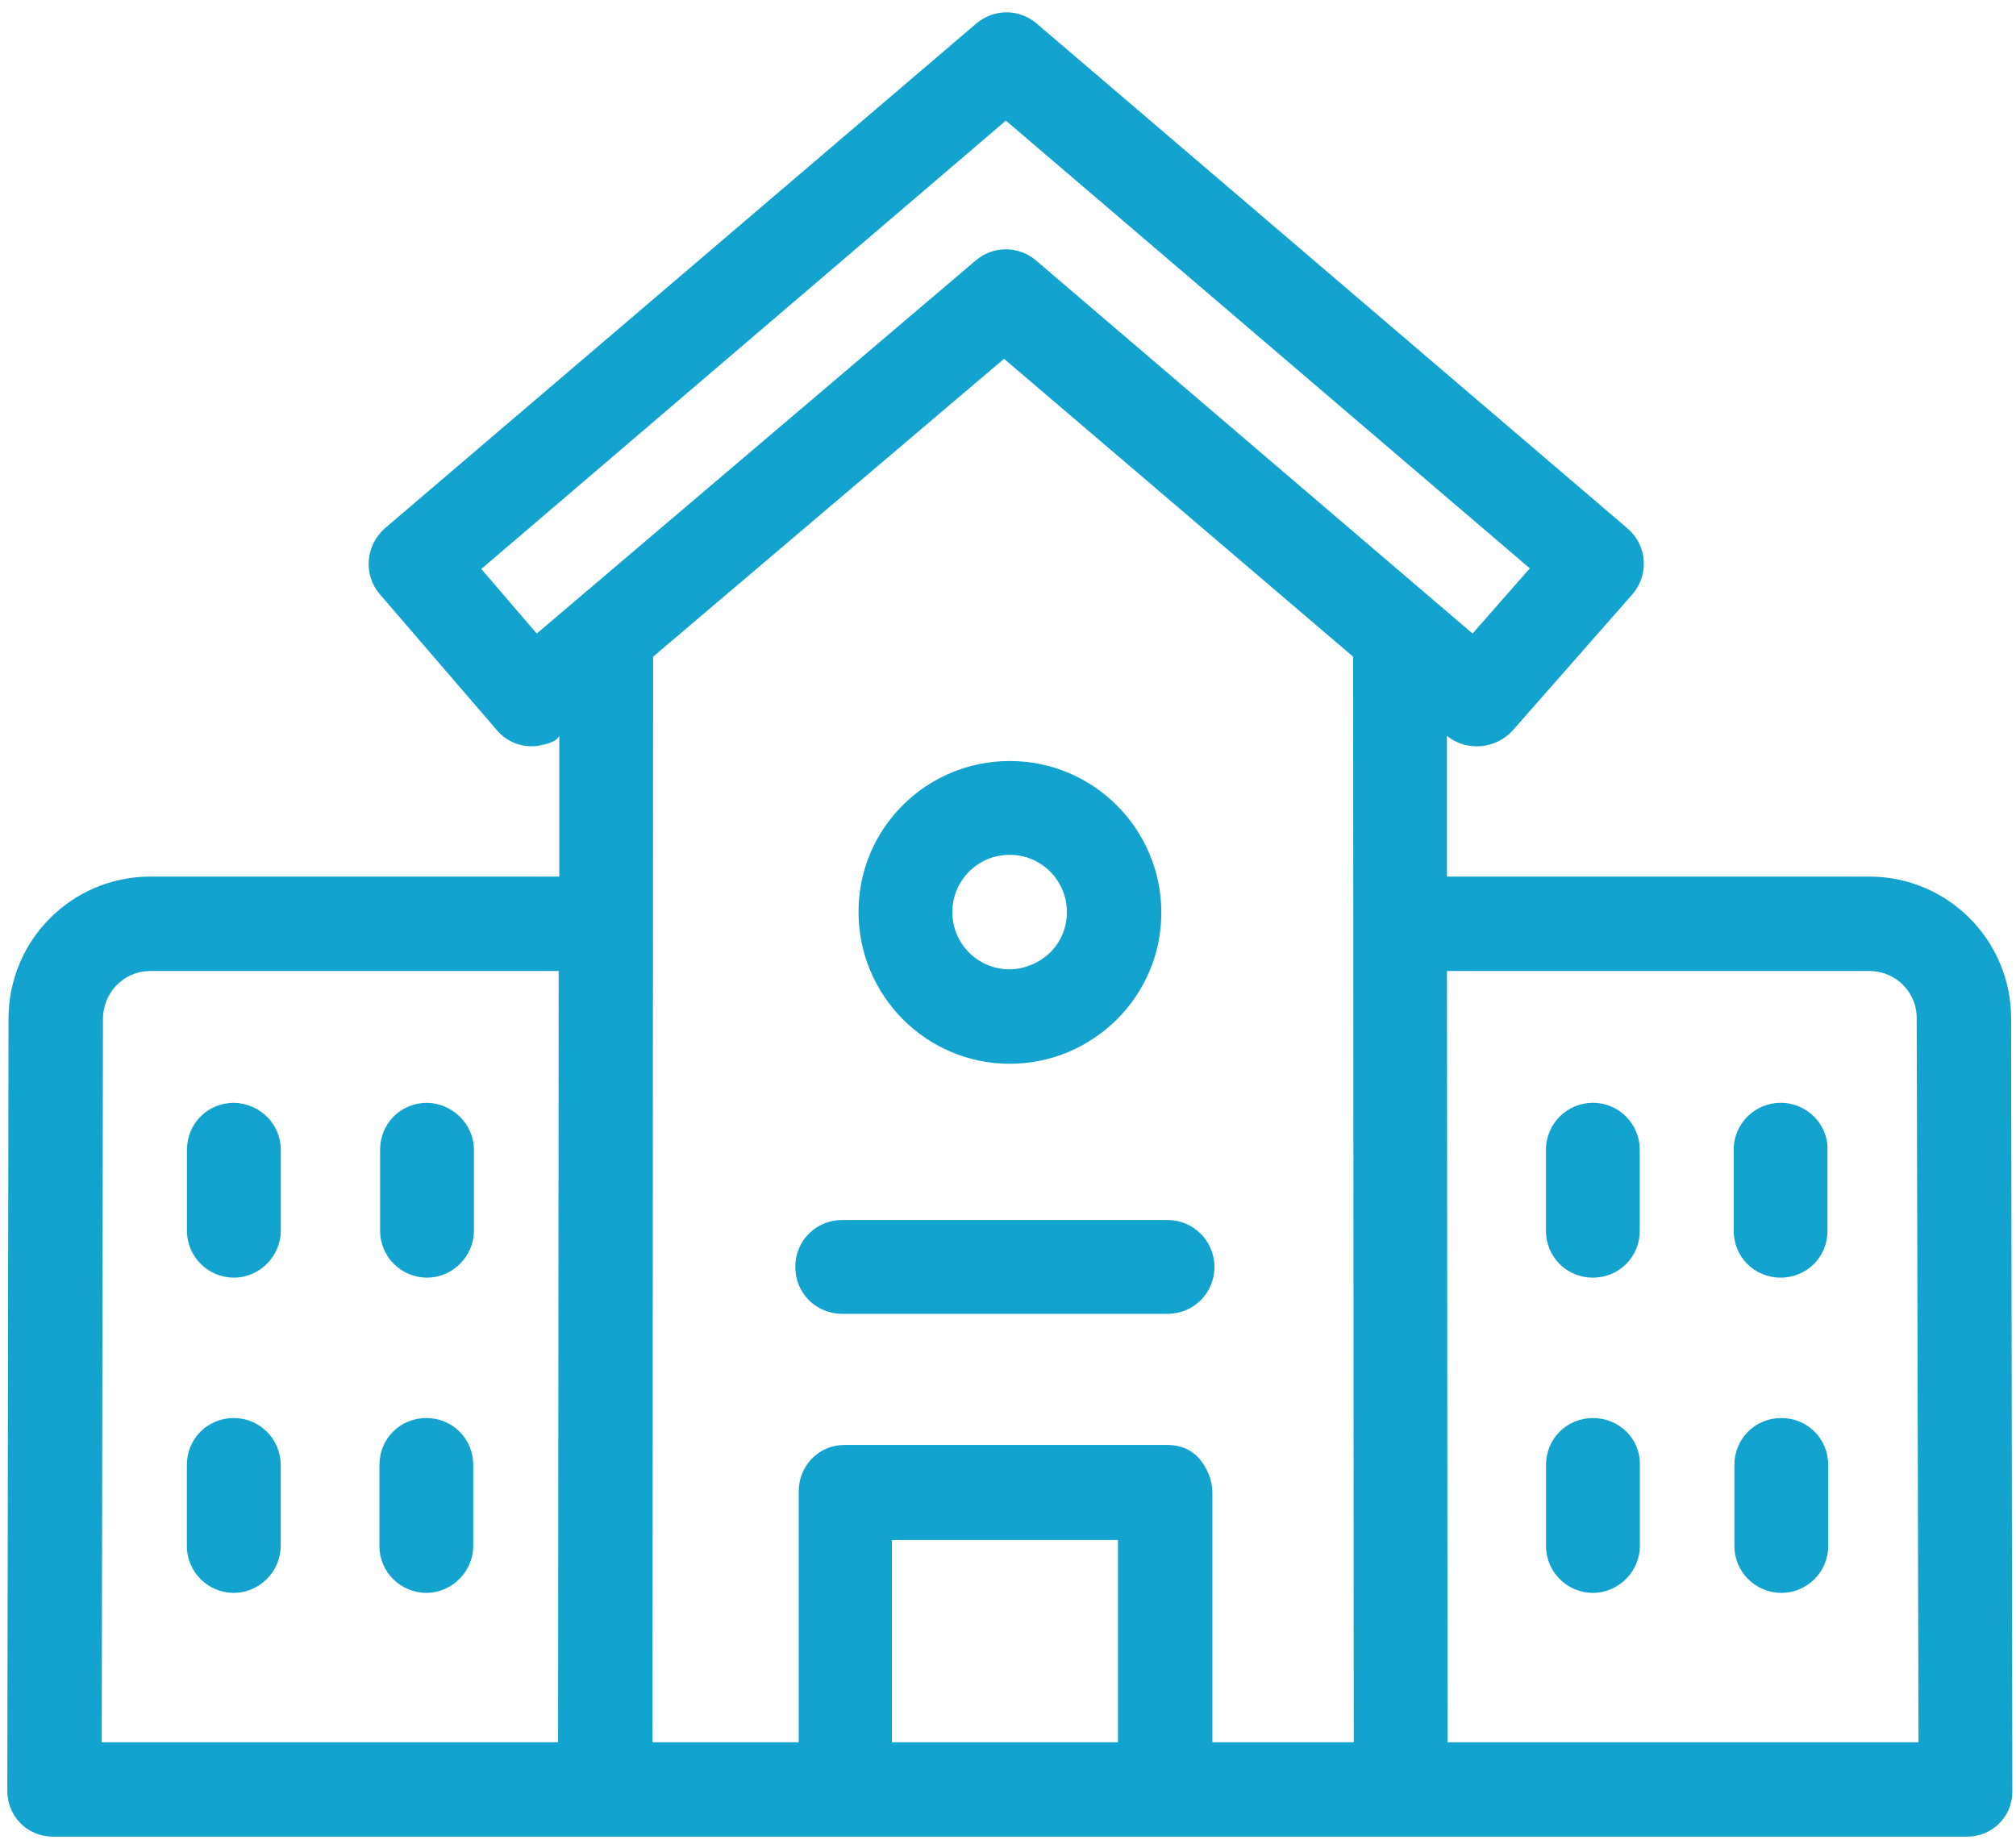 <?xml version="1.0" encoding="utf-8"?>
<!-- Generator: Adobe Illustrator 25.3.1, SVG Export Plug-In . SVG Version: 6.00 Build 0)  -->
<svg version="1.1" id="Ebene_1" xmlns="http://www.w3.org/2000/svg" xmlns:xlink="http://www.w3.org/1999/xlink" x="0px" y="0px"
	 viewBox="0 0 330.9 302.7" style="enable-background:new 0 0 330.9 302.7;" xml:space="preserve">
<style type="text/css">
	.st0{fill:#13A3CF;}
</style>
<g>
	<g id="Gruppe_26">
		<g id="Gruppe_25">
			<path id="Pfad_20" class="st0" d="M307,143.9h-69.5v-23.1c3.2,2.6,8,2.2,10.8-0.9l19.6-22.3c2.8-3.2,2.5-8-0.7-10.8l0,0h0h0h0h0
				l-97-82.9c-2.9-2.5-7.1-2.5-10,0l-97,82.8c-3.2,2.8-3.6,7.6-0.9,10.8c0,0,0,0,0,0l0,0l19.2,22.3c1.4,1.7,3.5,2.7,5.7,2.7
				c0.4,0,0.9,0,1.3-0.1c0.4-0.1,0.9-0.2,1.3-0.3c0.4-0.1,0.8-0.3,1.2-0.5c0.3-0.2,0.6-0.4,0.8-0.8v23.1H24.5
				C11.7,144,1.4,154.4,1.4,167.2L1.2,294c0,4.1,3.2,7.4,7.3,7.5c0,0,0,0,0,0h314.2c4.1,0.1,7.5-3.1,7.6-7.2c0,0,0,0,0,0v-0.1
				c0,0,0,0,0-0.1c0,0,0,0,0-0.1c0,0,0,0,0-0.1l-0.2-126.7C330.1,154.4,319.8,144,307,143.9L307,143.9z M91.6,286H16.7l0.2-118.7
				c0-4.3,3.3-7.8,7.6-7.9h67.2L91.6,286z M88.1,104L79,93.4l86.1-73.6l86,73.5l-9.4,10.7l-71.6-61.2c-2.9-2.5-7.1-2.5-10,0
				L88.1,104z M183.5,286h-37.1v-33.2h37.1L183.5,286z M222.2,286H199V245c0-1-0.2-2-0.6-3c-0.4-0.9-0.9-1.8-1.5-2.5
				s-1.4-1.3-2.3-1.7c-0.9-0.4-1.9-0.6-2.9-0.6h-53.1c-4.2,0-7.5,3.4-7.5,7.6l0,0v0v0.1V286h-24l0.1-178.2l57.6-48.9l57.3,48.9
				L222.2,286z M314.9,286h-77.3l-0.1-126.6H307c4.3,0.1,7.7,3.6,7.6,7.9L314.9,286z"/>
		</g>
	</g>
	<g id="Gruppe_28" transform="translate(30.633 46.972)">
		<g id="Gruppe_27">
			<path id="Pfad_21" class="st0" d="M161,153.3h-53.4c-4.3,0-7.7,3.4-7.7,7.7c0,4.3,3.4,7.7,7.7,7.7l0,0H161c4.3,0,7.7-3.4,7.7-7.7
				C168.7,156.7,165.2,153.3,161,153.3L161,153.3L161,153.3z"/>
		</g>
	</g>
	<g id="Gruppe_30" transform="translate(6.988 42.435)">
		<g id="Gruppe_29">
			<path id="Pfad_22" class="st0" d="M31.4,138.6c-4.3,0-7.7,3.4-7.7,7.7l0,13.3c0,4.3,3.5,7.7,7.7,7.7s7.7-3.5,7.7-7.7v-13.3
				C39.1,142.1,35.7,138.7,31.4,138.6L31.4,138.6z"/>
		</g>
	</g>
	<g id="Gruppe_32" transform="translate(14.488 42.435)">
		<g id="Gruppe_31">
			<path id="Pfad_23" class="st0" d="M55.6,138.6c-4.3,0-7.7,3.4-7.7,7.7l0,0l0,13.3c0,4.3,3.5,7.7,7.7,7.7s7.7-3.5,7.7-7.7v-13.3
				C63.3,142.1,59.8,138.7,55.6,138.6L55.6,138.6z"/>
		</g>
	</g>
	<g id="Gruppe_34" transform="translate(6.971 54.682)">
		<g id="Gruppe_33">
			<path id="Pfad_24" class="st0" d="M31.4,178.1c-4.3,0-7.7,3.4-7.7,7.7l0,0l0,13.3c0,4.3,3.5,7.7,7.7,7.7s7.7-3.5,7.7-7.7v-13.3
				C39.1,181.5,35.6,178.1,31.4,178.1z"/>
		</g>
	</g>
	<g id="Gruppe_36" transform="translate(14.475 54.682)">
		<g id="Gruppe_35">
			<path id="Pfad_25" class="st0" d="M55.5,178.1c-4.3,0-7.7,3.4-7.7,7.7l0,0l0,13.3c0,4.3,3.5,7.7,7.7,7.7s7.7-3.5,7.7-7.7v-13.3
				C63.2,181.5,59.8,178.1,55.5,178.1L55.5,178.1z"/>
		</g>
	</g>
	<g id="Gruppe_38" transform="translate(59.848 42.435)">
		<g id="Gruppe_37">
			<path id="Pfad_26" class="st0" d="M201.6,138.6c-4.2,0-7.7,3.4-7.7,7.7c0,0,0,0,0,0v13.3c0,4.3,3.4,7.7,7.7,7.7
				c4.3,0,7.7-3.4,7.7-7.7l0,0v-13.3C209.3,142.1,205.9,138.6,201.6,138.6z"/>
		</g>
	</g>
	<g id="Gruppe_40" transform="translate(67.163 42.435)">
		<g id="Gruppe_39">
			<path id="Pfad_27" class="st0" d="M225.1,138.6c-4.2,0-7.7,3.4-7.7,7.7c0,0,0,0,0,0v13.3c0,4.3,3.4,7.7,7.7,7.7
				c4.3,0,7.7-3.4,7.7-7.7l0,0v-13.3C232.9,142.1,229.4,138.6,225.1,138.6z"/>
		</g>
	</g>
	<g id="Gruppe_42" transform="translate(59.859 54.682)">
		<g id="Gruppe_41">
			<path id="Pfad_28" class="st0" d="M201.6,178.1c-4.3,0-7.7,3.4-7.7,7.7c0,0,0,0,0,0v13.3c0,4.3,3.5,7.7,7.7,7.7s7.7-3.5,7.7-7.7
				v-13.3C209.4,181.5,205.9,178.1,201.6,178.1z"/>
		</g>
	</g>
	<g id="Gruppe_44" transform="translate(67.178 54.682)">
		<g id="Gruppe_43">
			<path id="Pfad_29" class="st0" d="M225.2,178.1c-4.3,0-7.7,3.4-7.7,7.7c0,0,0,0,0,0v13.3c0,4.3,3.5,7.7,7.7,7.7
				c4.3,0,7.7-3.5,7.7-7.7v-13.3C232.9,181.5,229.5,178.1,225.2,178.1z"/>
		</g>
	</g>
	<g id="Gruppe_46" transform="translate(33.118 29.126)">
		<g id="Gruppe_45">
			<path id="Pfad_30" class="st0" d="M132.6,95.8c-13.7,0-24.8,11.1-24.8,24.7c0,0,0,0,0,0.1l0,0c0,13.7,11.1,24.9,24.8,24.9
				c13.7,0,24.9-11.1,24.9-24.8C157.5,107,146.4,95.8,132.6,95.8C132.7,95.8,132.7,95.8,132.6,95.8z M132.6,130
				c-5.2,0-9.4-4.2-9.4-9.4c0-5.2,4.2-9.4,9.4-9.4c5.2,0,9.4,4.2,9.4,9.4c0,3.8-2.2,7.1-5.7,8.6C135.1,129.7,133.9,130,132.6,130z"
				/>
		</g>
	</g>
</g>
</svg>
